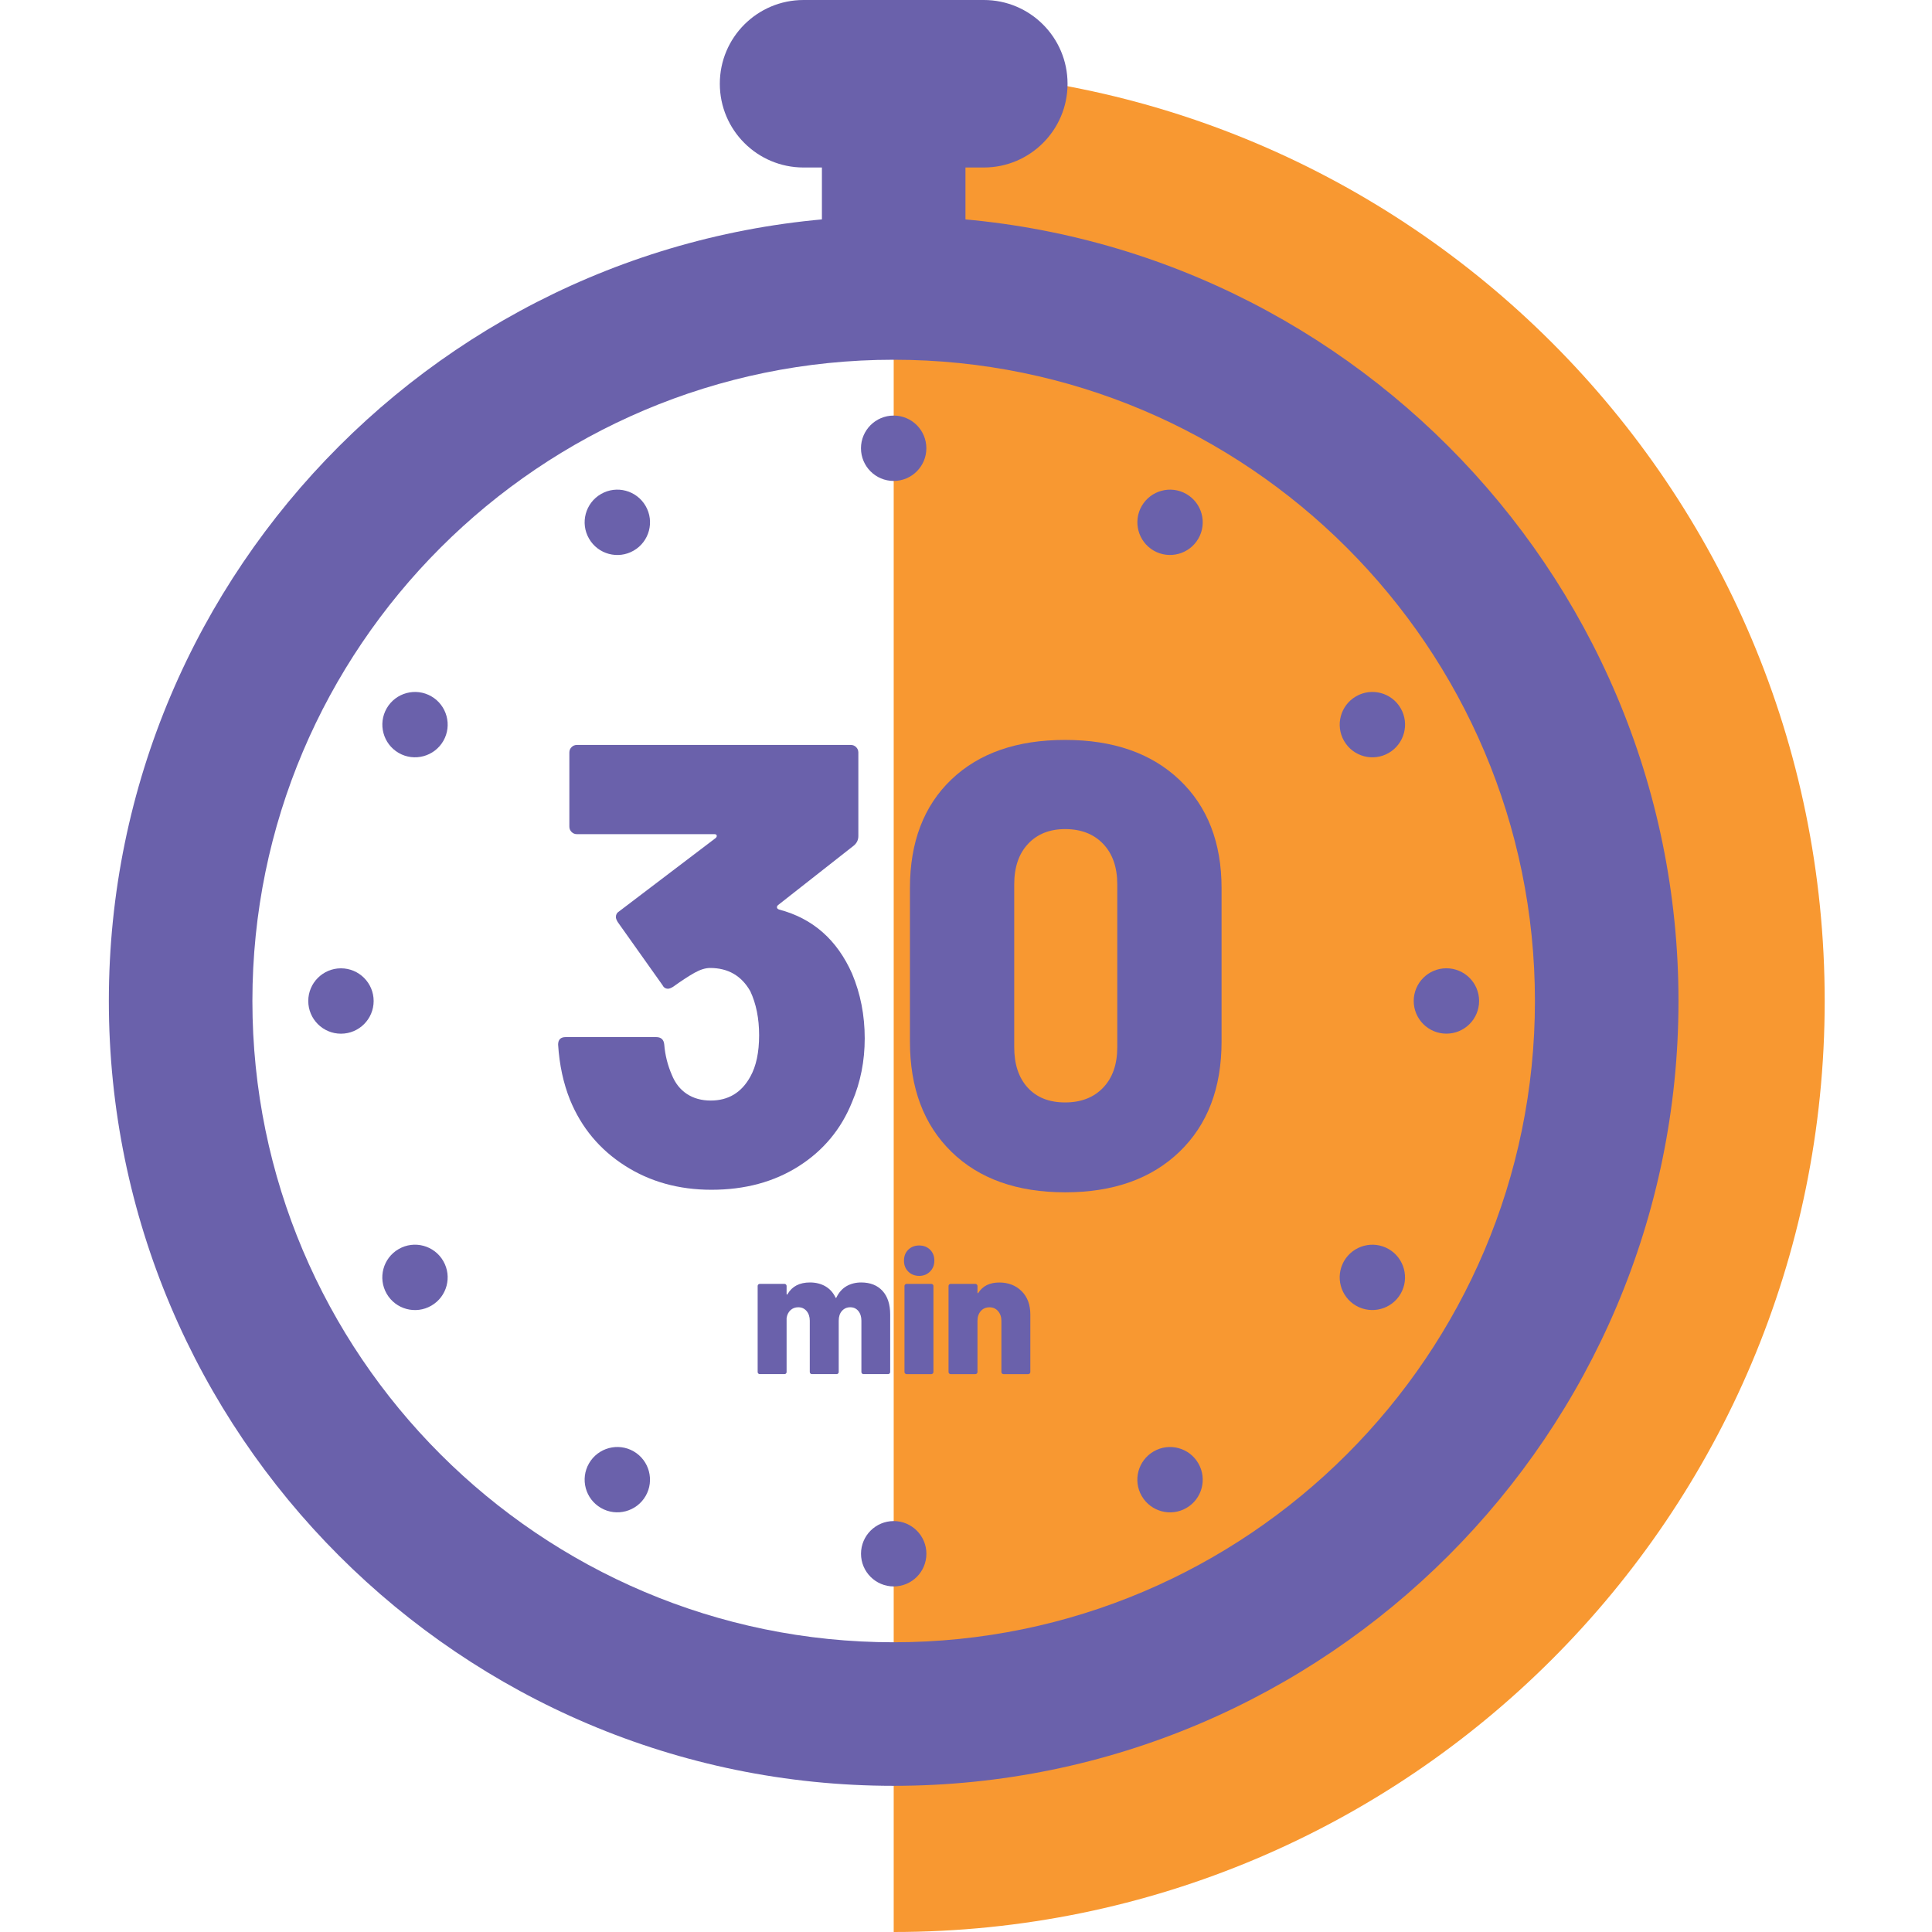 <?xml version="1.0" encoding="utf-8"?>
<!-- Generator: Adobe Illustrator 27.6.1, SVG Export Plug-In . SVG Version: 6.00 Build 0)  -->
<svg version="1.1" id="Calque_1" xmlns="http://www.w3.org/2000/svg" xmlns:xlink="http://www.w3.org/1999/xlink" x="0px" y="0px"
	 viewBox="0 0 500 500" style="enable-background:new 0 0 500 500;" xml:space="preserve">
<style type="text/css">
	.st0{fill:#F89831;}
	.st1{fill:#6A61AB;}
</style>
<path class="st0" d="M231.29,500c133.07,0,240.94-107.87,240.94-240.94S364.35,18.12,231.29,18.12v240.94V500z"/>
<g>
	<path class="st1" d="M239.74,116.01c0,4.67-3.79,8.46-8.46,8.46c-4.67,0-8.46-3.79-8.46-8.46s3.79-8.46,8.46-8.46
		C235.96,107.55,239.74,111.34,239.74,116.01z"/>
	<path class="st1" d="M310.13,139.4c-2.34,4.04-7.51,5.43-11.55,3.1c-4.04-2.34-5.43-7.51-3.1-11.55c2.34-4.04,7.51-5.43,11.55-3.1
		C311.08,130.19,312.47,135.36,310.13,139.4z"/>
	<path class="st1" d="M359.4,194.86c-4.04,2.34-9.22,0.95-11.55-3.1c-2.34-4.04-0.95-9.22,3.1-11.55c4.04-2.34,9.22-0.95,11.55,3.1
		C364.83,187.35,363.44,192.52,359.4,194.86z"/>
	<path class="st1" d="M374.33,267.51c-4.67,0-8.46-3.79-8.46-8.46c0-4.67,3.79-8.46,8.46-8.46c4.67,0,8.46,3.79,8.46,8.46
		C382.79,263.73,379,267.51,374.33,267.51z"/>
	<path class="st1" d="M350.94,337.91c-4.04-2.34-5.43-7.51-3.1-11.55c2.34-4.04,7.51-5.43,11.55-3.1c4.04,2.34,5.43,7.51,3.1,11.55
		C360.16,338.85,354.98,340.24,350.94,337.91z"/>
	<path class="st1" d="M295.48,387.17c-2.34-4.04-0.95-9.22,3.1-11.55c4.04-2.34,9.22-0.95,11.55,3.1c2.34,4.04,0.95,9.22-3.1,11.55
		C302.99,392.6,297.82,391.21,295.48,387.17z"/>
	<path class="st1" d="M222.83,402.11c0-4.67,3.79-8.46,8.46-8.46c4.67,0,8.46,3.79,8.46,8.46c0,4.67-3.79,8.46-8.46,8.46
		C226.61,410.56,222.83,406.78,222.83,402.11z"/>
	<path class="st1" d="M152.44,378.71c2.34-4.04,7.51-5.43,11.55-3.1c4.04,2.34,5.43,7.51,3.1,11.55c-2.34,4.04-7.51,5.43-11.55,3.1
		C151.49,387.93,150.1,382.76,152.44,378.71z"/>
	<path class="st1" d="M103.17,323.26c4.04-2.34,9.22-0.95,11.55,3.1c2.34,4.04,0.95,9.22-3.1,11.55c-4.04,2.34-9.22,0.95-11.55-3.1
		C97.74,330.77,99.13,325.59,103.17,323.26z"/>
	<path class="st1" d="M88.24,250.6c4.67,0,8.46,3.79,8.46,8.46c0,4.67-3.79,8.46-8.46,8.46s-8.46-3.79-8.46-8.46
		C79.78,254.39,83.57,250.6,88.24,250.6z"/>
	<path class="st1" d="M111.63,180.21c4.04,2.34,5.43,7.51,3.1,11.55c-2.34,4.04-7.51,5.43-11.55,3.1c-4.04-2.34-5.43-7.51-3.1-11.55
		C102.41,179.26,107.59,177.88,111.63,180.21z"/>
	<path class="st1" d="M167.09,130.95c2.34,4.04,0.95,9.22-3.1,11.55c-4.04,2.34-9.22,0.95-11.55-3.1c-2.34-4.04-0.95-9.22,3.1-11.55
		C159.58,125.52,164.75,126.9,167.09,130.95z"/>
</g>
<g>
	<rect x="212.71" y="27.87" class="st1" width="37.15" height="46.66"/>
	<path class="st1" d="M231.28,462.17c-112,0-203.11-91.12-203.11-203.12S119.29,55.94,231.28,55.94
		c112,0,203.11,91.12,203.11,203.11C434.4,371.06,343.28,462.17,231.28,462.17z M231.28,93.1c-91.51,0-165.96,74.45-165.96,165.96
		s74.45,165.96,165.96,165.96s165.96-74.45,165.96-165.96S322.79,93.1,231.28,93.1z"/>
	<path class="st1" d="M254.61,43.35h-46.65c-11.97,0-21.67-9.7-21.67-21.67C186.28,9.7,195.99,0,207.96,0h46.65
		c11.97,0,21.67,9.7,21.67,21.67C276.29,33.64,266.58,43.35,254.61,43.35z"/>
</g>
<path class="st1" d="M223.79,268.72c0,5.85-1.08,11.33-3.25,16.42c-2.82,7.05-7.43,12.6-13.82,16.67c-6.4,4.07-13.93,6.1-22.6,6.1
	c-8.46,0-15.94-2.09-22.44-6.26s-11.22-9.84-14.15-16.99c-1.74-4.33-2.76-9.1-3.09-14.31c0-1.3,0.65-1.95,1.95-1.95h23.41
	c1.3,0,2,0.65,2.11,1.95c0.22,2.71,0.87,5.31,1.95,7.8c0.87,2.17,2.17,3.82,3.9,4.96c1.73,1.14,3.79,1.71,6.18,1.71
	c4.55,0,7.97-2.06,10.24-6.18c1.52-2.71,2.28-6.29,2.28-10.73c0-4.33-0.76-8.13-2.28-11.38c-2.28-4.01-5.75-6.02-10.41-6.02
	c-1.19,0-2.52,0.41-3.98,1.22c-1.46,0.81-3.33,2.03-5.61,3.66c-0.54,0.33-0.98,0.49-1.3,0.49c-0.65,0-1.14-0.33-1.46-0.98
	l-11.54-16.26c-0.33-0.54-0.49-0.98-0.49-1.3c0-0.65,0.27-1.14,0.81-1.46l25.04-19.02c0.22-0.22,0.3-0.43,0.24-0.65
	s-0.24-0.33-0.57-0.33H149.3c-0.54,0-1-0.19-1.38-0.57s-0.57-0.84-0.57-1.38v-19.19c0-0.54,0.19-1,0.57-1.38s0.84-0.57,1.38-0.57
	h70.89c0.54,0,1,0.19,1.38,0.57s0.57,0.84,0.57,1.38v21.63c0,0.98-0.38,1.79-1.14,2.44l-19.67,15.45c-0.22,0.22-0.3,0.43-0.24,0.65
	c0.05,0.22,0.24,0.38,0.57,0.49c8.67,2.28,14.96,7.8,18.86,16.59C222.7,257.18,223.79,262.76,223.79,268.72z"/>
<path class="st1" d="M246.22,298.07c-7.15-6.99-10.73-16.5-10.73-28.54v-39.67c0-11.92,3.58-21.3,10.73-28.13
	s16.96-10.24,29.43-10.24c12.46,0,22.33,3.44,29.59,10.33s10.9,16.24,10.9,28.05v39.67c0,12.03-3.63,21.55-10.9,28.54
	c-7.26,6.99-17.13,10.49-29.59,10.49C263.19,308.56,253.38,305.07,246.22,298.07z M285.49,281.49c2.44-2.55,3.66-6.04,3.66-10.49
	v-42.12c0-4.44-1.22-7.94-3.66-10.49s-5.72-3.82-9.84-3.82c-4.01,0-7.21,1.28-9.59,3.82c-2.39,2.55-3.58,6.04-3.58,10.49V271
	c0,4.45,1.16,7.94,3.5,10.49c2.33,2.55,5.55,3.82,9.67,3.82C279.77,285.31,283.05,284.04,285.49,281.49z"/>
<g>
	<path class="st1" d="M228.39,334.08c1.32,1.44,1.99,3.48,1.99,6.1v14.9c0,0.15-0.05,0.28-0.16,0.38c-0.11,0.11-0.23,0.16-0.38,0.16
		h-6.37c-0.15,0-0.28-0.05-0.38-0.16c-0.11-0.11-0.16-0.23-0.16-0.38V341.8c0-1.02-0.26-1.86-0.79-2.51
		c-0.53-0.65-1.23-0.97-2.1-0.97c-0.87,0-1.59,0.32-2.15,0.95s-0.83,1.48-0.83,2.53v13.28c0,0.15-0.05,0.28-0.16,0.38
		c-0.11,0.11-0.23,0.16-0.38,0.16h-6.41c-0.15,0-0.28-0.05-0.38-0.16c-0.11-0.11-0.16-0.23-0.16-0.38V341.8
		c0-1.02-0.28-1.86-0.83-2.51c-0.56-0.65-1.27-0.97-2.15-0.97c-0.81,0-1.49,0.26-2.03,0.77c-0.54,0.51-0.87,1.19-0.99,2.03v13.96
		c0,0.15-0.05,0.28-0.16,0.38c-0.11,0.11-0.23,0.16-0.38,0.16h-6.41c-0.15,0-0.28-0.05-0.38-0.16c-0.11-0.11-0.16-0.23-0.16-0.38
		v-22.27c0-0.15,0.05-0.28,0.16-0.38c0.1-0.1,0.23-0.16,0.38-0.16h6.41c0.15,0,0.28,0.05,0.38,0.16c0.11,0.11,0.16,0.23,0.16,0.38
		v2.03c0,0.12,0.03,0.19,0.09,0.2c0.06,0.02,0.12-0.04,0.18-0.16c1.17-1.99,3.1-2.98,5.78-2.98c1.51,0,2.83,0.33,3.98,0.99
		c1.14,0.66,2.02,1.63,2.62,2.89c0.09,0.18,0.18,0.17,0.27-0.04c0.63-1.29,1.5-2.26,2.6-2.89s2.37-0.95,3.82-0.95
		C225.23,331.91,227.07,332.63,228.39,334.08z"/>
	<path class="st1" d="M235.06,329.09c-0.74-0.74-1.11-1.68-1.11-2.82c0-1.18,0.37-2.12,1.11-2.85c0.74-0.72,1.68-1.09,2.82-1.09
		c1.14,0,2.08,0.36,2.82,1.09c0.74,0.72,1.11,1.67,1.11,2.85c0,1.11-0.37,2.05-1.11,2.8s-1.68,1.13-2.82,1.13
		C236.73,330.19,235.79,329.82,235.06,329.09z M234.24,355.46c-0.11-0.11-0.16-0.23-0.16-0.38v-22.27c0-0.15,0.05-0.28,0.16-0.38
		c0.1-0.1,0.23-0.16,0.38-0.16h6.41c0.15,0,0.28,0.05,0.38,0.16c0.11,0.11,0.16,0.23,0.16,0.38v22.27c0,0.15-0.05,0.28-0.16,0.38
		c-0.11,0.11-0.23,0.16-0.38,0.16h-6.41C234.48,355.62,234.35,355.57,234.24,355.46z"/>
	<path class="st1" d="M264.39,334.15c1.51,1.49,2.26,3.52,2.26,6.07v14.86c0,0.15-0.05,0.28-0.16,0.38
		c-0.11,0.11-0.23,0.16-0.38,0.16h-6.41c-0.15,0-0.28-0.05-0.38-0.16c-0.11-0.11-0.16-0.23-0.16-0.38v-13.23
		c0-1.02-0.29-1.87-0.86-2.53c-0.57-0.66-1.31-0.99-2.21-0.99c-0.93,0-1.69,0.32-2.26,0.97c-0.57,0.65-0.86,1.5-0.86,2.55v13.23
		c0,0.15-0.05,0.28-0.16,0.38c-0.11,0.11-0.23,0.16-0.38,0.16h-6.41c-0.15,0-0.28-0.05-0.38-0.16c-0.11-0.11-0.16-0.23-0.16-0.38
		v-22.27c0-0.15,0.05-0.28,0.16-0.38c0.1-0.1,0.23-0.16,0.38-0.16h6.41c0.15,0,0.28,0.05,0.38,0.16c0.11,0.11,0.16,0.23,0.16,0.38
		v1.67c0,0.12,0.02,0.19,0.07,0.2c0.05,0.02,0.1-0.02,0.16-0.11c1.14-1.78,2.95-2.66,5.42-2.66
		C260.96,331.91,262.89,332.66,264.39,334.15z"/>
</g>
</svg>
